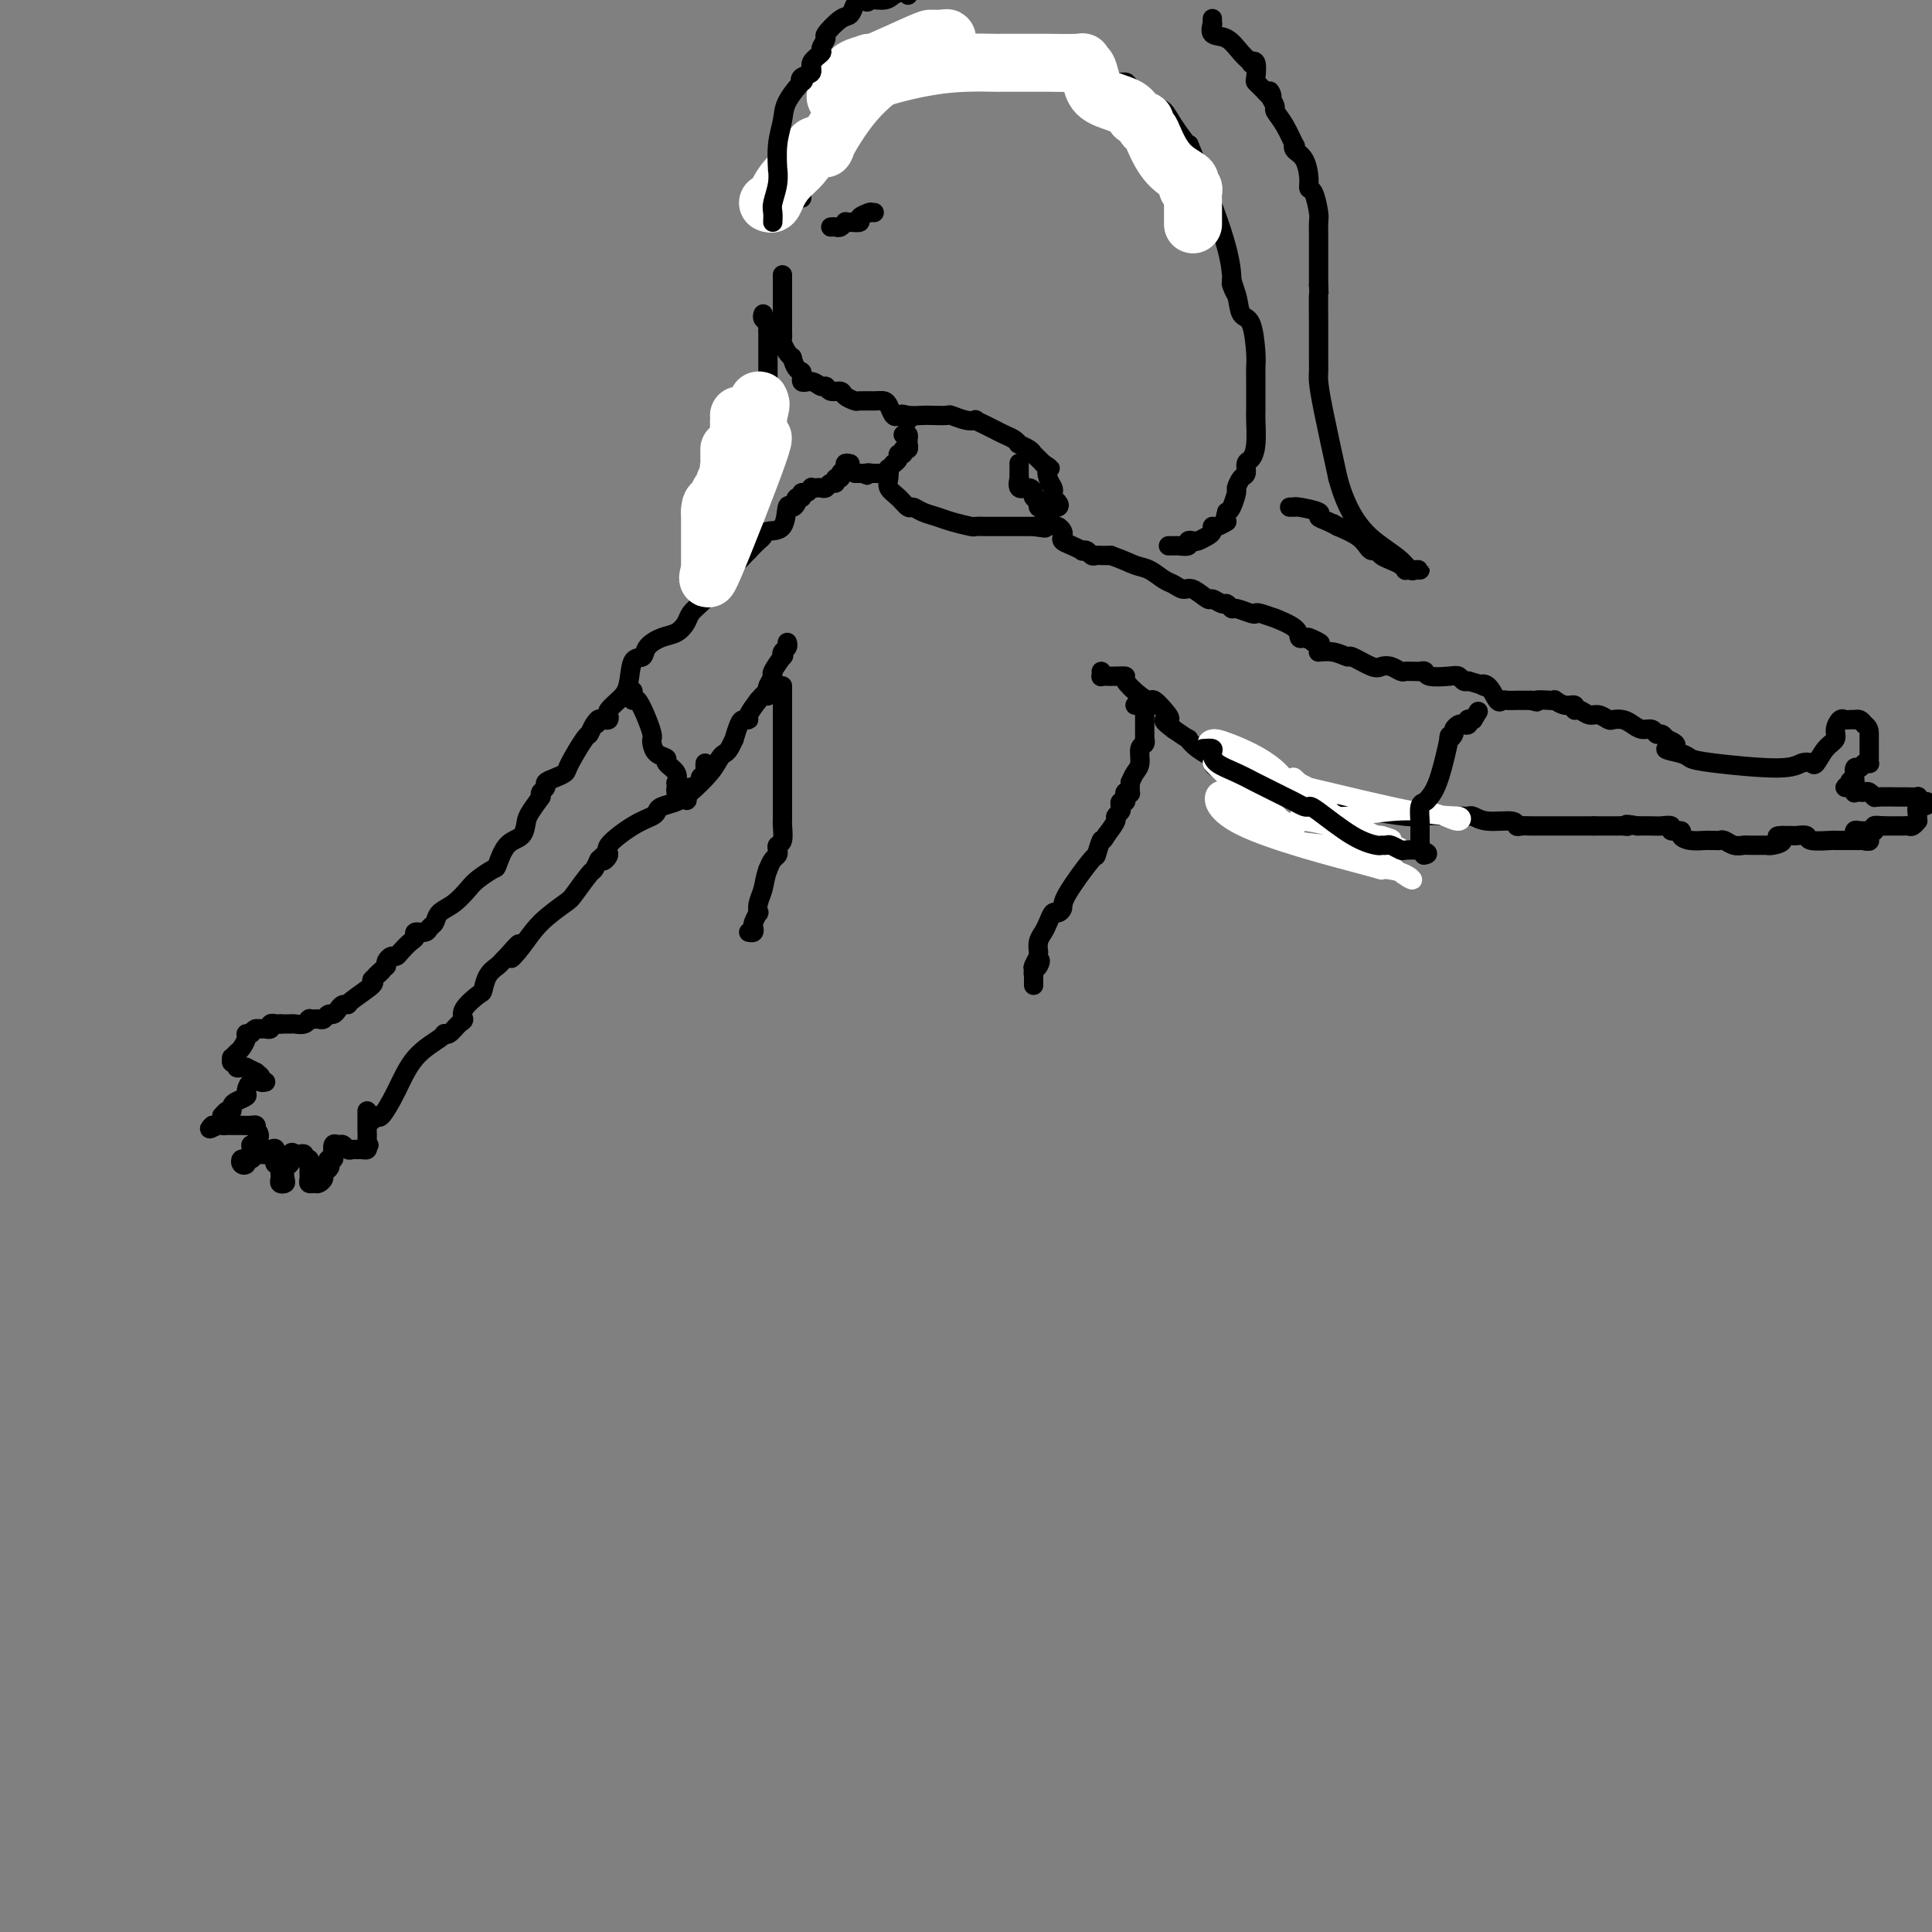 <svg viewBox='0 0 400 400' version='1.1' xmlns='http://www.w3.org/2000/svg' xmlns:xlink='http://www.w3.org/1999/xlink'><rect x="0" y="0" width="400" height="400" fill="#808080" stroke="none"/><g fill='none' stroke='#000000' stroke-width='4' stroke-linecap='round' stroke-linejoin='round'><path d='M162,57c-0.000,-0.089 -0.000,-0.178 0,0c0.000,0.178 0.000,0.621 0,1c-0.000,0.379 -0.000,0.692 0,1c0.000,0.308 0.000,0.610 0,1c-0.000,0.390 -0.000,0.869 0,1c0.000,0.131 0.000,-0.085 0,0c-0.000,0.085 -0.000,0.471 0,1c0.000,0.529 0.000,1.203 0,2c-0.000,0.797 -0.000,1.719 0,2c0.000,0.281 0.000,-0.079 0,0c-0.000,0.079 -0.001,0.598 0,1c0.001,0.402 0.003,0.689 0,1c-0.003,0.311 -0.012,0.647 0,1c0.012,0.353 0.044,0.724 0,1c-0.044,0.276 -0.166,0.459 0,1c0.166,0.541 0.619,1.440 1,2c0.381,0.560 0.691,0.780 1,1'/><path d='M164,74c0.787,3.183 1.755,2.642 2,3c0.245,0.358 -0.234,1.617 0,2c0.234,0.383 1.180,-0.108 2,0c0.820,0.108 1.514,0.816 2,1c0.486,0.184 0.764,-0.157 1,0c0.236,0.157 0.428,0.813 1,1c0.572,0.187 1.522,-0.093 2,0c0.478,0.093 0.485,0.560 1,1c0.515,0.440 1.538,0.852 2,1c0.462,0.148 0.361,0.033 1,0c0.639,-0.033 2.016,0.016 3,0c0.984,-0.016 1.573,-0.097 2,0c0.427,0.097 0.692,0.372 1,1c0.308,0.628 0.659,1.608 1,2c0.341,0.392 0.670,0.196 1,0'/><path d='M186,86c3.613,1.856 1.644,0.498 1,0c-0.644,-0.498 0.035,-0.134 1,0c0.965,0.134 2.215,0.040 3,0c0.785,-0.040 1.104,-0.025 2,0c0.896,0.025 2.368,0.058 3,0c0.632,-0.058 0.424,-0.209 1,0c0.576,0.209 1.936,0.777 3,1c1.064,0.223 1.832,0.101 2,0c0.168,-0.101 -0.264,-0.182 0,0c0.264,0.182 1.223,0.627 2,1c0.777,0.373 1.371,0.675 2,1c0.629,0.325 1.291,0.675 2,1c0.709,0.325 1.465,0.626 2,1c0.535,0.374 0.850,0.821 1,1c0.150,0.179 0.134,0.089 0,0c-0.134,-0.089 -0.387,-0.179 0,0c0.387,0.179 1.413,0.625 2,1c0.587,0.375 0.735,0.678 1,1c0.265,0.322 0.647,0.663 1,1c0.353,0.337 0.676,0.668 1,1'/><path d='M216,96c2.099,1.372 1.346,0.801 1,1c-0.346,0.199 -0.286,1.166 0,2c0.286,0.834 0.796,1.534 1,2c0.204,0.466 0.100,0.699 0,1c-0.100,0.301 -0.195,0.669 0,1c0.195,0.331 0.681,0.625 1,1c0.319,0.375 0.470,0.832 0,1c-0.470,0.168 -1.563,0.048 -2,0c-0.437,-0.048 -0.219,-0.024 0,0'/><path d='M172,47c0.341,-0.030 0.681,-0.061 1,0c0.319,0.061 0.615,0.213 1,0c0.385,-0.213 0.858,-0.792 1,-1c0.142,-0.208 -0.045,-0.045 0,0c0.045,0.045 0.324,-0.026 1,0c0.676,0.026 1.749,0.151 2,0c0.251,-0.151 -0.321,-0.576 0,-1c0.321,-0.424 1.536,-0.846 2,-1c0.464,-0.154 0.176,-0.041 0,0c-0.176,0.041 -0.240,0.011 0,0c0.240,-0.011 0.783,-0.003 1,0c0.217,0.003 0.109,0.002 0,0'/><path d='M166,41c-0.000,-0.305 -0.000,-0.610 0,-1c0.000,-0.390 0.000,-0.864 0,-1c-0.000,-0.136 -0.001,0.066 0,0c0.001,-0.066 0.004,-0.401 0,-1c-0.004,-0.599 -0.016,-1.460 0,-2c0.016,-0.540 0.061,-0.757 0,-1c-0.061,-0.243 -0.228,-0.512 0,-1c0.228,-0.488 0.849,-1.195 1,-2c0.151,-0.805 -0.170,-1.708 0,-2c0.170,-0.292 0.829,0.028 1,0c0.171,-0.028 -0.148,-0.403 0,-1c0.148,-0.597 0.761,-1.417 1,-2c0.239,-0.583 0.103,-0.930 0,-1c-0.103,-0.070 -0.172,0.136 0,0c0.172,-0.136 0.585,-0.613 1,-1c0.415,-0.387 0.833,-0.682 1,-1c0.167,-0.318 0.084,-0.659 0,-1'/><path d='M171,23c1.130,-2.983 1.454,-1.439 2,-1c0.546,0.439 1.312,-0.226 2,-1c0.688,-0.774 1.298,-1.657 2,-2c0.702,-0.343 1.497,-0.144 2,0c0.503,0.144 0.713,0.235 1,0c0.287,-0.235 0.650,-0.795 1,-1c0.350,-0.205 0.686,-0.054 1,0c0.314,0.054 0.606,0.012 1,0c0.394,-0.012 0.889,0.007 1,0c0.111,-0.007 -0.162,-0.040 0,0c0.162,0.040 0.761,0.154 1,0c0.239,-0.154 0.120,-0.577 0,-1'/><path d='M185,17c2.341,-0.949 1.194,-0.321 1,0c-0.194,0.321 0.565,0.335 1,0c0.435,-0.335 0.547,-1.018 1,-2c0.453,-0.982 1.246,-2.263 2,-3c0.754,-0.737 1.468,-0.929 2,-1c0.532,-0.071 0.883,-0.019 1,0c0.117,0.019 -0.000,0.005 0,0c0.000,-0.005 0.118,-0.001 1,0c0.882,0.001 2.530,0.000 3,0c0.470,-0.000 -0.237,-0.000 0,0c0.237,0.000 1.420,-0.000 2,0c0.580,0.000 0.559,0.001 1,0c0.441,-0.001 1.344,-0.004 2,0c0.656,0.004 1.065,0.015 2,0c0.935,-0.015 2.397,-0.057 3,0c0.603,0.057 0.347,0.211 1,0c0.653,-0.211 2.216,-0.789 3,-1c0.784,-0.211 0.788,-0.057 1,0c0.212,0.057 0.632,0.016 1,0c0.368,-0.016 0.684,-0.008 1,0'/><path d='M214,10c3.806,-0.146 2.820,-0.012 3,0c0.180,0.012 1.524,-0.099 2,0c0.476,0.099 0.083,0.407 1,1c0.917,0.593 3.145,1.469 4,2c0.855,0.531 0.337,0.716 1,1c0.663,0.284 2.505,0.666 3,1c0.495,0.334 -0.358,0.618 0,1c0.358,0.382 1.926,0.862 3,1c1.074,0.138 1.653,-0.065 2,0c0.347,0.065 0.464,0.398 1,1c0.536,0.602 1.493,1.475 2,2c0.507,0.525 0.564,0.704 1,1c0.436,0.296 1.250,0.710 2,1c0.750,0.290 1.437,0.455 2,1c0.563,0.545 1.002,1.470 2,3c0.998,1.530 2.555,3.664 3,4c0.445,0.336 -0.221,-1.126 1,2c1.221,3.126 4.329,10.842 6,16c1.671,5.158 1.906,7.760 2,9c0.094,1.240 0.047,1.120 0,1'/><path d='M255,58c1.804,5.118 0.316,1.913 0,1c-0.316,-0.913 0.542,0.465 1,2c0.458,1.535 0.515,3.227 1,4c0.485,0.773 1.398,0.626 2,2c0.602,1.374 0.893,4.269 1,6c0.107,1.731 0.029,2.298 0,3c-0.029,0.702 -0.008,1.540 0,2c0.008,0.460 0.002,0.543 0,1c-0.002,0.457 0.000,1.287 0,2c-0.000,0.713 -0.003,1.308 0,2c0.003,0.692 0.011,1.480 0,2c-0.011,0.520 -0.041,0.773 0,2c0.041,1.227 0.152,3.427 0,5c-0.152,1.573 -0.566,2.520 -1,3c-0.434,0.480 -0.886,0.494 -1,1c-0.114,0.506 0.110,1.505 0,2c-0.110,0.495 -0.554,0.486 -1,1c-0.446,0.514 -0.893,1.550 -1,2c-0.107,0.450 0.125,0.313 0,1c-0.125,0.687 -0.607,2.196 -1,3c-0.393,0.804 -0.696,0.902 -1,1'/><path d='M254,106c-0.824,2.555 0.117,1.941 0,2c-0.117,0.059 -1.292,0.790 -2,1c-0.708,0.210 -0.949,-0.101 -1,0c-0.051,0.101 0.087,0.615 0,1c-0.087,0.385 -0.400,0.643 -1,1c-0.600,0.357 -1.488,0.814 -2,1c-0.512,0.186 -0.648,0.102 -1,0c-0.352,-0.102 -0.921,-0.224 -1,0c-0.079,0.224 0.333,0.792 0,1c-0.333,0.208 -1.410,0.056 -2,0c-0.590,-0.056 -0.694,-0.015 -1,0c-0.306,0.015 -0.813,0.004 -1,0c-0.187,-0.004 -0.053,-0.001 0,0c0.053,0.001 0.027,0.001 0,0'/><path d='M187,90c0.423,-0.081 0.847,-0.161 1,0c0.153,0.161 0.037,0.564 0,1c-0.037,0.436 0.005,0.905 0,1c-0.005,0.095 -0.058,-0.186 0,0c0.058,0.186 0.227,0.837 0,1c-0.227,0.163 -0.849,-0.163 -1,0c-0.151,0.163 0.171,0.813 0,1c-0.171,0.187 -0.834,-0.089 -1,0c-0.166,0.089 0.166,0.545 0,1c-0.166,0.455 -0.828,0.910 -1,1c-0.172,0.090 0.147,-0.186 0,0c-0.147,0.186 -0.760,0.835 -1,1c-0.240,0.165 -0.106,-0.152 0,0c0.106,0.152 0.183,0.773 0,1c-0.183,0.227 -0.626,0.061 -1,0c-0.374,-0.061 -0.678,-0.016 -1,0c-0.322,0.016 -0.664,0.005 -1,0c-0.336,-0.005 -0.668,-0.002 -1,0'/><path d='M180,98c-1.189,0.774 -0.161,0.207 0,0c0.161,-0.207 -0.544,-0.056 -1,0c-0.456,0.056 -0.661,0.015 -1,0c-0.339,-0.015 -0.811,-0.004 -1,0c-0.189,0.004 -0.094,0.002 0,0'/><path d='M211,96c0.000,-0.092 0.001,-0.184 0,0c-0.001,0.184 -0.002,0.646 0,1c0.002,0.354 0.007,0.602 0,1c-0.007,0.398 -0.026,0.947 0,1c0.026,0.053 0.097,-0.389 0,0c-0.097,0.389 -0.362,1.610 0,2c0.362,0.390 1.350,-0.049 2,0c0.650,0.049 0.963,0.588 1,1c0.037,0.412 -0.200,0.698 0,1c0.200,0.302 0.837,0.620 1,1c0.163,0.380 -0.150,0.823 0,1c0.150,0.177 0.762,0.089 1,0c0.238,-0.089 0.103,-0.178 0,0c-0.103,0.178 -0.172,0.622 0,1c0.172,0.378 0.586,0.689 1,1'/><path d='M217,107c1.322,2.107 1.628,1.874 2,2c0.372,0.126 0.811,0.612 1,1c0.189,0.388 0.127,0.679 0,1c-0.127,0.321 -0.318,0.674 0,1c0.318,0.326 1.146,0.627 2,1c0.854,0.373 1.734,0.818 2,1c0.266,0.182 -0.084,0.101 0,0c0.084,-0.101 0.600,-0.223 1,0c0.400,0.223 0.685,0.792 1,1c0.315,0.208 0.662,0.056 1,0c0.338,-0.056 0.668,-0.015 1,0c0.332,0.015 0.666,0.004 1,0c0.334,-0.004 0.667,-0.002 1,0'/><path d='M230,115c2.539,0.886 3.888,1.601 5,2c1.112,0.399 1.987,0.483 3,1c1.013,0.517 2.163,1.467 3,2c0.837,0.533 1.361,0.650 2,1c0.639,0.350 1.393,0.935 2,1c0.607,0.065 1.065,-0.390 2,0c0.935,0.390 2.345,1.625 3,2c0.655,0.375 0.555,-0.111 1,0c0.445,0.111 1.436,0.818 2,1c0.564,0.182 0.701,-0.161 1,0c0.299,0.161 0.760,0.827 1,1c0.240,0.173 0.259,-0.146 1,0c0.741,0.146 2.205,0.755 3,1c0.795,0.245 0.921,0.124 1,0c0.079,-0.124 0.112,-0.250 1,0c0.888,0.250 2.633,0.876 3,1c0.367,0.124 -0.644,-0.256 0,0c0.644,0.256 2.943,1.146 4,2c1.057,0.854 0.874,1.673 1,2c0.126,0.327 0.563,0.164 1,0'/><path d='M270,132c6.284,2.526 1.992,0.341 1,0c-0.992,-0.341 1.314,1.160 2,2c0.686,0.840 -0.248,1.017 0,1c0.248,-0.017 1.676,-0.229 3,0c1.324,0.229 2.543,0.897 3,1c0.457,0.103 0.154,-0.361 1,0c0.846,0.361 2.843,1.547 4,2c1.157,0.453 1.476,0.174 2,0c0.524,-0.174 1.254,-0.243 2,0c0.746,0.243 1.509,0.797 2,1c0.491,0.203 0.710,0.053 1,0c0.290,-0.053 0.652,-0.011 1,0c0.348,0.011 0.681,-0.011 1,0c0.319,0.011 0.624,0.055 1,0c0.376,-0.055 0.822,-0.207 1,0c0.178,0.207 0.089,0.774 1,1c0.911,0.226 2.821,0.112 4,0c1.179,-0.112 1.625,-0.223 2,0c0.375,0.223 0.679,0.778 1,1c0.321,0.222 0.661,0.111 1,0'/><path d='M304,141c5.907,1.668 3.676,1.337 3,1c-0.676,-0.337 0.203,-0.679 1,0c0.797,0.679 1.513,2.378 2,3c0.487,0.622 0.747,0.167 1,0c0.253,-0.167 0.501,-0.045 1,0c0.499,0.045 1.250,0.012 2,0c0.750,-0.012 1.500,-0.003 2,0c0.500,0.003 0.750,0.002 1,0'/><path d='M317,145c2.073,0.620 0.757,0.170 1,0c0.243,-0.170 2.045,-0.061 3,0c0.955,0.061 1.064,0.073 1,0c-0.064,-0.073 -0.302,-0.231 0,0c0.302,0.231 1.145,0.851 2,1c0.855,0.149 1.723,-0.171 2,0c0.277,0.171 -0.038,0.834 0,1c0.038,0.166 0.429,-0.166 1,0c0.571,0.166 1.322,0.828 2,1c0.678,0.172 1.284,-0.147 2,0c0.716,0.147 1.543,0.762 2,1c0.457,0.238 0.546,0.101 1,0c0.454,-0.101 1.273,-0.167 2,0c0.727,0.167 1.360,0.565 2,1c0.640,0.435 1.285,0.905 2,1c0.715,0.095 1.498,-0.184 2,0c0.502,0.184 0.722,0.833 1,1c0.278,0.167 0.613,-0.147 1,0c0.387,0.147 0.825,0.756 1,1c0.175,0.244 0.088,0.122 0,0'/><path d='M345,153c4.174,1.643 0.609,1.751 0,2c-0.609,0.249 1.737,0.637 3,1c1.263,0.363 1.441,0.699 2,1c0.559,0.301 1.497,0.567 5,1c3.503,0.433 9.571,1.035 13,1c3.429,-0.035 4.219,-0.705 5,-1c0.781,-0.295 1.553,-0.214 2,0c0.447,0.214 0.567,0.561 1,0c0.433,-0.561 1.177,-2.031 2,-3c0.823,-0.969 1.726,-1.436 2,-2c0.274,-0.564 -0.080,-1.223 0,-2c0.080,-0.777 0.595,-1.672 1,-2c0.405,-0.328 0.700,-0.089 1,0c0.300,0.089 0.605,0.027 1,0c0.395,-0.027 0.879,-0.017 1,0c0.121,0.017 -0.121,0.043 0,0c0.121,-0.043 0.606,-0.155 1,0c0.394,0.155 0.697,0.578 1,1'/><path d='M386,150c1.000,0.560 1.000,1.459 1,2c0.000,0.541 0.000,0.722 0,1c-0.000,0.278 -0.000,0.653 0,1c0.000,0.347 0.001,0.668 0,1c-0.001,0.332 -0.003,0.676 0,1c0.003,0.324 0.012,0.627 0,1c-0.012,0.373 -0.046,0.816 0,1c0.046,0.184 0.170,0.108 0,0c-0.170,-0.108 -0.634,-0.250 -1,0c-0.366,0.250 -0.634,0.892 -1,1c-0.366,0.108 -0.829,-0.317 -1,0c-0.171,0.317 -0.049,1.376 0,2c0.049,0.624 0.024,0.812 0,1'/><path d='M384,162c-0.556,1.874 -0.944,0.557 -1,0c-0.056,-0.557 0.222,-0.356 0,0c-0.222,0.356 -0.944,0.865 -1,1c-0.056,0.135 0.556,-0.104 1,0c0.444,0.104 0.722,0.552 1,1'/><path d='M384,164c-0.048,0.311 -0.167,0.087 0,0c0.167,-0.087 0.619,-0.037 1,0c0.381,0.037 0.690,0.063 1,0c0.310,-0.063 0.621,-0.213 1,0c0.379,0.213 0.827,0.789 1,1c0.173,0.211 0.070,0.055 1,0c0.930,-0.055 2.893,-0.011 4,0c1.107,0.011 1.359,-0.011 2,0c0.641,0.011 1.672,0.055 2,0c0.328,-0.055 -0.046,-0.211 0,0c0.046,0.211 0.512,0.788 1,1c0.488,0.212 0.996,0.061 1,0c0.004,-0.061 -0.498,-0.030 -1,0'/><path d='M398,166c2.149,0.528 0.523,0.850 0,1c-0.523,0.150 0.057,0.130 0,0c-0.057,-0.130 -0.750,-0.371 -1,0c-0.250,0.371 -0.056,1.353 0,2c0.056,0.647 -0.027,0.958 0,1c0.027,0.042 0.162,-0.185 0,0c-0.162,0.185 -0.622,0.782 -1,1c-0.378,0.218 -0.675,0.059 -1,0c-0.325,-0.059 -0.679,-0.016 -1,0c-0.321,0.016 -0.611,0.004 -1,0c-0.389,-0.004 -0.877,-0.001 -1,0c-0.123,0.001 0.121,0.000 0,0c-0.121,-0.000 -0.606,-0.000 -1,0c-0.394,0.000 -0.697,0.000 -1,0'/><path d='M390,171c-1.224,-0.061 -1.785,-0.212 -2,0c-0.215,0.212 -0.086,0.788 0,1c0.086,0.212 0.127,0.061 0,0c-0.127,-0.061 -0.424,-0.030 -1,0c-0.576,0.030 -1.432,0.060 -2,0c-0.568,-0.060 -0.846,-0.208 -1,0c-0.154,0.208 -0.182,0.774 0,1c0.182,0.226 0.575,0.112 1,0c0.425,-0.112 0.884,-0.222 1,0c0.116,0.222 -0.110,0.778 0,1c0.110,0.222 0.555,0.111 1,0'/><path d='M387,174c0.282,0.309 -0.512,0.083 -1,0c-0.488,-0.083 -0.670,-0.022 -1,0c-0.330,0.022 -0.809,0.006 -1,0c-0.191,-0.006 -0.096,-0.003 0,0'/><path d='M384,174c-0.795,-0.001 -1.283,-0.004 -2,0c-0.717,0.004 -1.663,0.015 -2,0c-0.337,-0.015 -0.066,-0.057 -1,0c-0.934,0.057 -3.073,0.211 -4,0c-0.927,-0.211 -0.644,-0.789 -1,-1c-0.356,-0.211 -1.352,-0.057 -2,0c-0.648,0.057 -0.947,0.015 -1,0c-0.053,-0.015 0.140,-0.004 0,0c-0.140,0.004 -0.611,0.001 -1,0c-0.389,-0.001 -0.694,-0.001 -1,0'/><path d='M369,173c-2.219,0.011 -0.265,0.539 0,1c0.265,0.461 -1.158,0.856 -2,1c-0.842,0.144 -1.104,0.038 -1,0c0.104,-0.038 0.572,-0.009 0,0c-0.572,0.009 -2.184,-0.001 -3,0c-0.816,0.001 -0.834,0.014 -1,0c-0.166,-0.014 -0.478,-0.056 -1,0c-0.522,0.056 -1.254,0.211 -2,0c-0.746,-0.211 -1.508,-0.789 -2,-1c-0.492,-0.211 -0.715,-0.056 -1,0c-0.285,0.056 -0.631,0.012 -1,0c-0.369,-0.012 -0.762,0.007 -1,0c-0.238,-0.007 -0.320,-0.039 -1,0c-0.680,0.039 -1.956,0.150 -3,0c-1.044,-0.150 -1.855,-0.562 -2,-1c-0.145,-0.438 0.376,-0.902 0,-1c-0.376,-0.098 -1.651,0.170 -2,0c-0.349,-0.170 0.226,-0.777 0,-1c-0.226,-0.223 -1.253,-0.060 -2,0c-0.747,0.060 -1.213,0.017 -2,0c-0.787,-0.017 -1.893,-0.009 -3,0'/><path d='M339,171c-3.500,-0.619 -2.251,-0.166 -2,0c0.251,0.166 -0.496,0.044 -1,0c-0.504,-0.044 -0.765,-0.012 -1,0c-0.235,0.012 -0.444,0.003 -1,0c-0.556,-0.003 -1.457,-0.001 -2,0c-0.543,0.001 -0.726,0.000 -1,0c-0.274,-0.000 -0.637,-0.000 -1,0'/><path d='M330,171c-1.582,-0.000 -1.039,-0.000 -1,0c0.039,0.000 -0.428,0.000 -1,0c-0.572,-0.000 -1.251,-0.000 -2,0c-0.749,0.000 -1.569,0.000 -2,0c-0.431,-0.000 -0.472,-0.000 -1,0c-0.528,0.000 -1.543,0.001 -2,0c-0.457,-0.001 -0.357,-0.004 -1,0c-0.643,0.004 -2.031,0.016 -3,0c-0.969,-0.016 -1.520,-0.061 -2,0c-0.480,0.061 -0.888,0.226 -1,0c-0.112,-0.226 0.073,-0.845 -1,-1c-1.073,-0.155 -3.404,0.155 -5,0c-1.596,-0.155 -2.459,-0.773 -3,-1c-0.541,-0.227 -0.761,-0.061 -1,0c-0.239,0.061 -0.497,0.017 -1,0c-0.503,-0.017 -1.252,-0.009 -2,0'/><path d='M301,169c-5.696,-0.324 -5.436,-0.133 -6,0c-0.564,0.133 -1.953,0.207 -4,0c-2.047,-0.207 -4.751,-0.696 -7,-1c-2.249,-0.304 -4.044,-0.424 -7,-1c-2.956,-0.576 -7.072,-1.608 -9,-2c-1.928,-0.392 -1.669,-0.142 -2,0c-0.331,0.142 -1.253,0.178 -2,0c-0.747,-0.178 -1.317,-0.569 -2,-1c-0.683,-0.431 -1.477,-0.902 -2,-1c-0.523,-0.098 -0.774,0.176 -1,0c-0.226,-0.176 -0.427,-0.803 -1,-1c-0.573,-0.197 -1.517,0.035 -2,0c-0.483,-0.035 -0.505,-0.337 -1,-1c-0.495,-0.663 -1.462,-1.686 -2,-2c-0.538,-0.314 -0.646,0.080 -1,0c-0.354,-0.080 -0.954,-0.633 -1,-1c-0.046,-0.367 0.463,-0.549 0,-1c-0.463,-0.451 -1.897,-1.173 -3,-2c-1.103,-0.827 -1.874,-1.761 -2,-2c-0.126,-0.239 0.393,0.217 0,0c-0.393,-0.217 -1.696,-1.109 -3,-2'/><path d='M243,151c-3.444,-2.530 -1.554,-1.856 -1,-2c0.554,-0.144 -0.227,-1.107 -1,-2c-0.773,-0.893 -1.536,-1.718 -2,-2c-0.464,-0.282 -0.627,-0.023 -1,0c-0.373,0.023 -0.954,-0.190 -2,-1c-1.046,-0.810 -2.557,-2.217 -3,-3c-0.443,-0.783 0.183,-0.941 0,-1c-0.183,-0.059 -1.173,-0.020 -2,0c-0.827,0.020 -1.489,0.019 -2,0c-0.511,-0.019 -0.869,-0.057 -1,0c-0.131,0.057 -0.035,0.208 0,0c0.035,-0.208 0.010,-0.774 0,-1c-0.010,-0.226 -0.005,-0.113 0,0'/><path d='M235,146c0.309,-0.081 0.619,-0.161 1,0c0.381,0.161 0.834,0.564 1,1c0.166,0.436 0.044,0.904 0,1c-0.044,0.096 -0.012,-0.182 0,0c0.012,0.182 0.003,0.822 0,1c-0.003,0.178 -0.001,-0.106 0,0c0.001,0.106 -0.000,0.602 0,1c0.000,0.398 0.001,0.699 0,1c-0.001,0.301 -0.004,0.604 0,1c0.004,0.396 0.016,0.886 0,1c-0.016,0.114 -0.060,-0.149 0,0c0.060,0.149 0.223,0.711 0,1c-0.223,0.289 -0.833,0.304 -1,1c-0.167,0.696 0.109,2.072 0,3c-0.109,0.928 -0.603,1.408 -1,2c-0.397,0.592 -0.699,1.296 -1,2'/><path d='M234,162c-0.095,2.940 0.167,2.290 0,2c-0.167,-0.290 -0.763,-0.218 -1,0c-0.237,0.218 -0.115,0.583 0,1c0.115,0.417 0.223,0.886 0,1c-0.223,0.114 -0.776,-0.126 -1,0c-0.224,0.126 -0.118,0.617 0,1c0.118,0.383 0.248,0.659 0,1c-0.248,0.341 -0.874,0.746 -1,1c-0.126,0.254 0.250,0.358 0,1c-0.250,0.642 -1.125,1.821 -2,3'/><path d='M229,173c-0.935,1.735 -0.771,0.573 -1,1c-0.229,0.427 -0.849,2.444 -1,3c-0.151,0.556 0.167,-0.350 -1,1c-1.167,1.350 -3.818,4.956 -5,7c-1.182,2.044 -0.894,2.526 -1,3c-0.106,0.474 -0.607,0.942 -1,1c-0.393,0.058 -0.680,-0.292 -1,0c-0.320,0.292 -0.674,1.226 -1,2c-0.326,0.774 -0.623,1.387 -1,2c-0.377,0.613 -0.833,1.226 -1,2c-0.167,0.774 -0.045,1.708 0,2c0.045,0.292 0.013,-0.060 0,0c-0.013,0.060 -0.006,0.530 0,1'/><path d='M215,198c-2.182,4.045 -0.637,1.657 0,1c0.637,-0.657 0.367,0.415 0,1c-0.367,0.585 -0.830,0.682 -1,1c-0.170,0.318 -0.045,0.856 0,1c0.045,0.144 0.012,-0.106 0,0c-0.012,0.106 -0.003,0.567 0,1c0.003,0.433 0.001,0.838 0,1c-0.001,0.162 -0.000,0.081 0,0'/><path d='M176,96c-0.455,-0.092 -0.911,-0.183 -1,0c-0.089,0.183 0.187,0.642 0,1c-0.187,0.358 -0.838,0.617 -1,1c-0.162,0.383 0.164,0.891 0,1c-0.164,0.109 -0.817,-0.181 -1,0c-0.183,0.181 0.106,0.833 0,1c-0.106,0.167 -0.607,-0.151 -1,0c-0.393,0.151 -0.679,0.771 -1,1c-0.321,0.229 -0.677,0.065 -1,0c-0.323,-0.065 -0.612,-0.032 -1,0c-0.388,0.032 -0.875,0.064 -1,0c-0.125,-0.064 0.111,-0.223 0,0c-0.111,0.223 -0.568,0.829 -1,1c-0.432,0.171 -0.838,-0.094 -1,0c-0.162,0.094 -0.081,0.547 0,1'/><path d='M166,103c-1.786,1.043 -1.250,0.150 -1,0c0.250,-0.150 0.214,0.442 0,1c-0.214,0.558 -0.607,1.081 -1,1c-0.393,-0.081 -0.787,-0.766 -1,0c-0.213,0.766 -0.245,2.981 -1,4c-0.755,1.019 -2.233,0.840 -3,1c-0.767,0.160 -0.822,0.658 -1,1c-0.178,0.342 -0.479,0.526 -1,1c-0.521,0.474 -1.260,1.237 -2,2'/><path d='M155,114c-2.006,2.064 -1.523,1.724 -2,2c-0.477,0.276 -1.916,1.169 -3,2c-1.084,0.831 -1.813,1.602 -2,2c-0.187,0.398 0.167,0.424 0,1c-0.167,0.576 -0.856,1.701 -1,2c-0.144,0.299 0.257,-0.228 0,0c-0.257,0.228 -1.174,1.212 -2,2c-0.826,0.788 -1.563,1.379 -2,2c-0.437,0.621 -0.574,1.270 -1,2c-0.426,0.730 -1.140,1.540 -2,2c-0.860,0.460 -1.865,0.570 -3,1c-1.135,0.430 -2.401,1.179 -3,2c-0.599,0.821 -0.532,1.715 -1,2c-0.468,0.285 -1.470,-0.040 -2,1c-0.530,1.040 -0.586,3.445 -1,5c-0.414,1.555 -1.186,2.259 -2,3c-0.814,0.741 -1.671,1.519 -2,2c-0.329,0.481 -0.129,0.665 0,1c0.129,0.335 0.189,0.821 0,1c-0.189,0.179 -0.625,0.051 -1,0c-0.375,-0.051 -0.687,-0.026 -1,0'/><path d='M124,149c-1.037,1.829 -0.131,0.402 0,0c0.131,-0.402 -0.513,0.221 -1,1c-0.487,0.779 -0.815,1.714 -1,2c-0.185,0.286 -0.225,-0.078 -1,1c-0.775,1.078 -2.284,3.598 -3,5c-0.716,1.402 -0.641,1.685 -1,2c-0.359,0.315 -1.154,0.662 -2,1c-0.846,0.338 -1.742,0.668 -2,1c-0.258,0.332 0.123,0.666 0,1c-0.123,0.334 -0.749,0.667 -1,1c-0.251,0.333 -0.125,0.667 0,1'/><path d='M112,165c-2.516,3.441 -2.805,4.045 -3,5c-0.195,0.955 -0.297,2.262 -1,3c-0.703,0.738 -2.008,0.907 -3,2c-0.992,1.093 -1.672,3.112 -2,4c-0.328,0.888 -0.305,0.646 -1,1c-0.695,0.354 -2.108,1.303 -3,2c-0.892,0.697 -1.261,1.142 -2,2c-0.739,0.858 -1.846,2.129 -3,3c-1.154,0.871 -2.355,1.343 -3,2c-0.645,0.657 -0.732,1.500 -1,2c-0.268,0.500 -0.715,0.658 -1,1c-0.285,0.342 -0.409,0.869 -1,1c-0.591,0.131 -1.650,-0.133 -2,0c-0.350,0.133 0.009,0.662 0,1c-0.009,0.338 -0.384,0.486 -1,1c-0.616,0.514 -1.472,1.395 -2,2c-0.528,0.605 -0.729,0.935 -1,1c-0.271,0.065 -0.611,-0.136 -1,0c-0.389,0.136 -0.825,0.610 -1,1c-0.175,0.390 -0.087,0.695 0,1'/><path d='M80,200c-3.745,3.430 -1.606,1.504 -1,1c0.606,-0.504 -0.320,0.415 -1,1c-0.680,0.585 -1.113,0.835 -1,1c0.113,0.165 0.774,0.243 0,1c-0.774,0.757 -2.981,2.193 -4,3c-1.019,0.807 -0.850,0.986 -1,1c-0.150,0.014 -0.617,-0.136 -1,0c-0.383,0.136 -0.680,0.558 -1,1c-0.320,0.442 -0.663,0.903 -1,1c-0.337,0.097 -0.668,-0.170 -1,0c-0.332,0.170 -0.663,0.778 -1,1c-0.337,0.222 -0.678,0.058 -1,0c-0.322,-0.058 -0.624,-0.012 -1,0c-0.376,0.012 -0.825,-0.011 -1,0c-0.175,0.011 -0.074,0.055 0,0c0.074,-0.055 0.122,-0.211 0,0c-0.122,0.211 -0.414,0.789 -1,1c-0.586,0.211 -1.466,0.057 -2,0c-0.534,-0.057 -0.721,-0.015 -1,0c-0.279,0.015 -0.651,0.004 -1,0c-0.349,-0.004 -0.674,-0.002 -1,0'/><path d='M58,212c-1.554,0.171 -0.937,0.098 -1,0c-0.063,-0.098 -0.804,-0.223 -1,0c-0.196,0.223 0.155,0.792 0,1c-0.155,0.208 -0.815,0.056 -1,0c-0.185,-0.056 0.104,-0.015 0,0c-0.104,0.015 -0.601,0.004 -1,0c-0.399,-0.004 -0.699,-0.002 -1,0'/><path d='M53,213c-0.936,0.390 -0.775,0.864 -1,1c-0.225,0.136 -0.835,-0.064 -1,0c-0.165,0.064 0.114,0.394 0,1c-0.114,0.606 -0.620,1.487 -1,2c-0.380,0.513 -0.634,0.658 -1,1c-0.366,0.342 -0.845,0.880 -1,1c-0.155,0.120 0.014,-0.178 0,0c-0.014,0.178 -0.210,0.833 0,1c0.210,0.167 0.825,-0.152 1,0c0.175,0.152 -0.091,0.776 0,1c0.091,0.224 0.540,0.050 1,0c0.460,-0.050 0.932,0.025 1,0c0.068,-0.025 -0.266,-0.150 0,0c0.266,0.150 1.133,0.575 2,1'/><path d='M53,222c0.861,0.785 1.013,0.747 1,1c-0.013,0.253 -0.192,0.798 0,1c0.192,0.202 0.755,0.061 1,0c0.245,-0.061 0.173,-0.042 0,0c-0.173,0.042 -0.445,0.105 -1,0c-0.555,-0.105 -1.392,-0.379 -2,0c-0.608,0.379 -0.985,1.412 -1,2c-0.015,0.588 0.333,0.731 0,1c-0.333,0.269 -1.347,0.665 -2,1c-0.653,0.335 -0.946,0.611 -1,1c-0.054,0.389 0.130,0.892 0,1c-0.130,0.108 -0.574,-0.177 -1,0c-0.426,0.177 -0.835,0.818 -1,1c-0.165,0.182 -0.085,-0.096 0,0c0.085,0.096 0.177,0.564 0,1c-0.177,0.436 -0.622,0.839 -1,1c-0.378,0.161 -0.689,0.081 -1,0'/><path d='M44,233c-1.523,1.392 0.170,0.373 1,0c0.830,-0.373 0.799,-0.100 1,0c0.201,0.100 0.635,0.027 1,0c0.365,-0.027 0.662,-0.008 1,0c0.338,0.008 0.718,0.005 1,0c0.282,-0.005 0.467,-0.012 1,0c0.533,0.012 1.413,0.042 2,0c0.587,-0.042 0.882,-0.155 1,0c0.118,0.155 0.059,0.577 0,1'/><path d='M53,234c1.375,0.832 0.313,2.413 0,3c-0.313,0.587 0.123,0.181 0,0c-0.123,-0.181 -0.805,-0.136 -1,0c-0.195,0.136 0.095,0.363 0,1c-0.095,0.637 -0.576,1.683 -1,2c-0.424,0.317 -0.790,-0.096 -1,0c-0.210,0.096 -0.263,0.701 0,1c0.263,0.299 0.844,0.290 1,0c0.156,-0.290 -0.112,-0.863 0,-1c0.112,-0.137 0.604,0.160 1,0c0.396,-0.160 0.697,-0.778 1,-1c0.303,-0.222 0.607,-0.049 1,0c0.393,0.049 0.875,-0.025 1,0c0.125,0.025 -0.107,0.150 0,0c0.107,-0.150 0.554,-0.575 1,-1'/><path d='M56,238c1.001,-0.358 1.004,-0.255 1,0c-0.004,0.255 -0.015,0.660 0,1c0.015,0.340 0.057,0.616 0,1c-0.057,0.384 -0.211,0.876 0,1c0.211,0.124 0.788,-0.121 1,0c0.212,0.121 0.061,0.607 0,1c-0.061,0.393 -0.030,0.692 0,1c0.030,0.308 0.060,0.626 0,1c-0.060,0.374 -0.208,0.805 0,1c0.208,0.195 0.774,0.154 1,0c0.226,-0.154 0.113,-0.423 0,-1c-0.113,-0.577 -0.226,-1.464 0,-2c0.226,-0.536 0.792,-0.721 1,-1c0.208,-0.279 0.060,-0.651 0,-1c-0.060,-0.349 -0.030,-0.674 0,-1'/><path d='M60,239c0.493,-0.778 0.724,-0.223 1,0c0.276,0.223 0.596,0.115 1,0c0.404,-0.115 0.893,-0.238 1,0c0.107,0.238 -0.168,0.837 0,1c0.168,0.163 0.777,-0.111 1,0c0.223,0.111 0.059,0.608 0,1c-0.059,0.392 -0.013,0.679 0,1c0.013,0.321 -0.008,0.675 0,1c0.008,0.325 0.045,0.620 0,1c-0.045,0.380 -0.170,0.845 0,1c0.170,0.155 0.637,0.000 1,0c0.363,-0.000 0.623,0.155 1,0c0.377,-0.155 0.871,-0.619 1,-1c0.129,-0.381 -0.106,-0.680 0,-1c0.106,-0.320 0.553,-0.660 1,-1'/><path d='M68,242c0.635,-0.628 0.222,-0.698 0,-1c-0.222,-0.302 -0.253,-0.837 0,-1c0.253,-0.163 0.789,0.046 1,0c0.211,-0.046 0.098,-0.348 0,-1c-0.098,-0.652 -0.181,-1.653 0,-2c0.181,-0.347 0.626,-0.040 1,0c0.374,0.040 0.677,-0.186 1,0c0.323,0.186 0.665,0.783 1,1c0.335,0.217 0.664,0.056 1,0c0.336,-0.056 0.678,-0.005 1,0c0.322,0.005 0.625,-0.037 1,0c0.375,0.037 0.821,0.153 1,0c0.179,-0.153 0.089,-0.577 0,-1'/><path d='M76,237c0.774,0.032 0.207,0.111 0,0c-0.207,-0.111 -0.056,-0.411 0,-1c0.056,-0.589 0.015,-1.467 0,-2c-0.015,-0.533 -0.004,-0.720 0,-1c0.004,-0.280 0.001,-0.652 0,-1c-0.001,-0.348 -0.000,-0.671 0,-1c0.000,-0.329 0.000,-0.665 0,-1'/><path d='M77,232c0.378,-0.526 0.757,-1.051 1,-1c0.243,0.051 0.352,0.679 1,0c0.648,-0.679 1.836,-2.663 3,-5c1.164,-2.337 2.304,-5.025 4,-7c1.696,-1.975 3.947,-3.236 5,-4c1.053,-0.764 0.906,-1.033 1,-1c0.094,0.033 0.428,0.366 1,0c0.572,-0.366 1.382,-1.430 2,-2c0.618,-0.570 1.043,-0.646 1,-1c-0.043,-0.354 -0.555,-0.988 0,-2c0.555,-1.012 2.176,-2.404 3,-3c0.824,-0.596 0.851,-0.397 1,-1c0.149,-0.603 0.421,-2.007 1,-3c0.579,-0.993 1.463,-1.575 2,-2c0.537,-0.425 0.725,-0.693 1,-1c0.275,-0.307 0.638,-0.654 1,-1'/><path d='M105,198c4.481,-5.203 1.685,-1.212 1,0c-0.685,1.212 0.741,-0.355 2,-2c1.259,-1.645 2.351,-3.367 4,-5c1.649,-1.633 3.856,-3.175 5,-4c1.144,-0.825 1.224,-0.932 2,-2c0.776,-1.068 2.247,-3.095 3,-4c0.753,-0.905 0.786,-0.687 1,-1c0.214,-0.313 0.607,-1.156 1,-2'/><path d='M124,178c3.088,-3.051 1.307,-0.677 1,0c-0.307,0.677 0.860,-0.343 1,-1c0.140,-0.657 -0.746,-0.950 0,-2c0.746,-1.050 3.123,-2.858 5,-4c1.877,-1.142 3.253,-1.617 4,-2c0.747,-0.383 0.865,-0.675 1,-1c0.135,-0.325 0.288,-0.682 1,-1c0.712,-0.318 1.984,-0.596 3,-1c1.016,-0.404 1.778,-0.933 3,-2c1.222,-1.067 2.906,-2.672 4,-4c1.094,-1.328 1.599,-2.377 2,-3c0.401,-0.623 0.699,-0.818 1,-1c0.301,-0.182 0.605,-0.350 1,-1c0.395,-0.650 0.881,-1.781 1,-2c0.119,-0.219 -0.127,0.476 0,0c0.127,-0.476 0.628,-2.122 1,-3c0.372,-0.878 0.615,-0.988 1,-1c0.385,-0.012 0.911,0.074 1,0c0.089,-0.074 -0.260,-0.307 0,-1c0.260,-0.693 1.130,-1.847 2,-3'/><path d='M157,145c2.614,-3.113 2.148,-1.395 2,-1c-0.148,0.395 0.020,-0.533 0,-1c-0.020,-0.467 -0.229,-0.474 0,-1c0.229,-0.526 0.898,-1.569 1,-2c0.102,-0.431 -0.361,-0.248 0,-1c0.361,-0.752 1.547,-2.440 2,-3c0.453,-0.560 0.174,0.007 0,0c-0.174,-0.007 -0.242,-0.590 0,-1c0.242,-0.410 0.796,-0.649 1,-1c0.204,-0.351 0.058,-0.815 0,-1c-0.058,-0.185 -0.029,-0.093 0,0'/><path d='M162,142c-0.000,0.344 -0.000,0.688 0,1c0.000,0.312 0.000,0.591 0,1c-0.000,0.409 -0.000,0.949 0,1c0.000,0.051 0.000,-0.388 0,0c-0.000,0.388 -0.000,1.603 0,2c0.000,0.397 0.000,-0.024 0,2c-0.000,2.024 -0.000,6.494 0,9c0.000,2.506 0.000,3.049 0,4c-0.000,0.951 -0.000,2.309 0,3c0.000,0.691 0.000,0.714 0,1c-0.000,0.286 -0.000,0.834 0,1c0.000,0.166 0.001,-0.050 0,0c-0.001,0.050 -0.004,0.366 0,1c0.004,0.634 0.015,1.584 0,2c-0.015,0.416 -0.056,0.297 0,1c0.056,0.703 0.208,2.229 0,3c-0.208,0.771 -0.777,0.787 -1,1c-0.223,0.213 -0.101,0.624 0,1c0.101,0.376 0.181,0.717 0,1c-0.181,0.283 -0.623,0.510 -1,1c-0.377,0.490 -0.688,1.245 -1,2'/><path d='M159,180c-0.631,1.687 -0.709,2.904 -1,4c-0.291,1.096 -0.796,2.072 -1,3c-0.204,0.928 -0.106,1.808 0,2c0.106,0.192 0.221,-0.302 0,0c-0.221,0.302 -0.777,1.401 -1,2c-0.223,0.599 -0.111,0.697 0,1c0.111,0.303 0.222,0.812 0,1c-0.222,0.188 -0.778,0.054 -1,0c-0.222,-0.054 -0.111,-0.027 0,0'/></g>
<g fill='none' stroke='#FFFFFF' stroke-width='4' stroke-linecap='round' stroke-linejoin='round'><path d='M251,158c0.047,0.058 0.093,0.116 1,1c0.907,0.884 2.673,2.595 4,4c1.327,1.405 2.213,2.503 4,4c1.787,1.497 4.473,3.394 6,4c1.527,0.606 1.895,-0.077 2,0c0.105,0.077 -0.051,0.916 0,1c0.051,0.084 0.310,-0.587 0,-1c-0.310,-0.413 -1.188,-0.569 -2,-1c-0.812,-0.431 -1.556,-1.137 -3,-3c-1.444,-1.863 -3.586,-4.881 -6,-7c-2.414,-2.119 -5.098,-3.338 -6,-4c-0.902,-0.662 -0.020,-0.768 0,-1c0.020,-0.232 -0.821,-0.591 -1,-1c-0.179,-0.409 0.304,-0.867 1,-1c0.696,-0.133 1.606,0.060 4,1c2.394,0.940 6.271,2.628 9,5c2.729,2.372 4.309,5.430 7,8c2.691,2.570 6.494,4.654 9,6c2.506,1.346 3.716,1.956 5,3c1.284,1.044 2.642,2.522 4,4'/><path d='M289,180c4.661,3.546 3.813,1.911 2,1c-1.813,-0.911 -4.593,-1.099 -5,-1c-0.407,0.099 1.558,0.486 -4,-1c-5.558,-1.486 -18.640,-4.845 -25,-8c-6.360,-3.155 -6.000,-6.107 -5,-7c1.000,-0.893 2.639,0.271 3,1c0.361,0.729 -0.556,1.022 0,2c0.556,0.978 2.584,2.640 5,4c2.416,1.360 5.219,2.417 8,3c2.781,0.583 5.541,0.691 8,1c2.459,0.309 4.618,0.819 6,1c1.382,0.181 1.988,0.032 2,0c0.012,-0.032 -0.569,0.052 -1,0c-0.431,-0.052 -0.714,-0.241 -1,0c-0.286,0.241 -0.577,0.911 -2,-1c-1.423,-1.911 -3.978,-6.403 -6,-9c-2.022,-2.597 -3.511,-3.298 -5,-4'/><path d='M269,162c-2.100,-2.148 -0.851,-0.519 -1,0c-0.149,0.519 -1.695,-0.074 3,1c4.695,1.074 15.630,3.815 22,5c6.370,1.185 8.175,0.814 9,1c0.825,0.186 0.669,0.929 0,1c-0.669,0.071 -1.853,-0.531 -3,-1c-1.147,-0.469 -2.258,-0.805 -4,-1c-1.742,-0.195 -4.116,-0.248 -7,0c-2.884,0.248 -6.279,0.797 -9,1c-2.721,0.203 -4.767,0.058 -6,0c-1.233,-0.058 -1.652,-0.030 -2,0c-0.348,0.030 -0.626,0.064 -1,0c-0.374,-0.064 -0.845,-0.224 -1,0c-0.155,0.224 0.005,0.834 0,1c-0.005,0.166 -0.177,-0.110 1,0c1.177,0.110 3.701,0.607 5,1c1.299,0.393 1.371,0.684 3,1c1.629,0.316 4.814,0.658 8,1'/><path d='M286,173c2.919,0.810 2.217,0.837 2,1c-0.217,0.163 0.049,0.464 1,1c0.951,0.536 2.585,1.309 -2,-1c-4.585,-2.309 -15.388,-7.698 -22,-11c-6.612,-3.302 -9.032,-4.515 -10,-5c-0.968,-0.485 -0.484,-0.243 0,0'/></g>
<g fill='none' stroke='#000000' stroke-width='4' stroke-linecap='round' stroke-linejoin='round'><path d='M249,155c0.851,-0.065 1.702,-0.130 2,0c0.298,0.130 0.041,0.453 0,1c-0.041,0.547 0.132,1.316 1,2c0.868,0.684 2.431,1.282 4,2c1.569,0.718 3.145,1.555 4,2c0.855,0.445 0.989,0.498 2,1c1.011,0.502 2.900,1.454 4,2c1.100,0.546 1.413,0.685 2,1c0.587,0.315 1.450,0.806 2,1c0.550,0.194 0.788,0.090 1,0c0.212,-0.090 0.400,-0.168 2,1c1.600,1.168 4.613,3.580 7,5c2.387,1.420 4.149,1.848 5,2c0.851,0.152 0.790,0.027 1,0c0.210,-0.027 0.692,0.045 1,0c0.308,-0.045 0.443,-0.208 1,0c0.557,0.208 1.534,0.787 2,1c0.466,0.213 0.419,0.061 1,0c0.581,-0.061 1.791,-0.030 3,0'/><path d='M294,176c2.400,0.689 1.400,0.911 1,1c-0.400,0.089 -0.200,0.044 0,0'/><path d='M294,175c-0.000,-0.224 -0.001,-0.449 0,-1c0.001,-0.551 0.003,-1.429 0,-2c-0.003,-0.571 -0.013,-0.834 0,-1c0.013,-0.166 0.047,-0.233 0,-1c-0.047,-0.767 -0.177,-2.232 0,-3c0.177,-0.768 0.659,-0.838 1,-1c0.341,-0.162 0.540,-0.414 1,-1c0.460,-0.586 1.180,-1.505 2,-4c0.820,-2.495 1.739,-6.567 2,-8c0.261,-1.433 -0.138,-0.227 0,0c0.138,0.227 0.811,-0.527 1,-1c0.189,-0.473 -0.107,-0.666 0,-1c0.107,-0.334 0.616,-0.807 1,-1c0.384,-0.193 0.641,-0.104 1,0c0.359,0.104 0.818,0.224 1,0c0.182,-0.224 0.088,-0.791 0,-1c-0.088,-0.209 -0.168,-0.060 0,0c0.168,0.060 0.584,0.030 1,0'/><path d='M305,149c1.833,-3.000 0.917,-1.500 0,0'/><path d='M130,143c0.418,-0.076 0.837,-0.152 1,0c0.163,0.152 0.072,0.531 0,1c-0.072,0.469 -0.124,1.029 0,1c0.124,-0.029 0.425,-0.647 1,0c0.575,0.647 1.424,2.558 2,4c0.576,1.442 0.881,2.414 1,3c0.119,0.586 0.054,0.786 0,1c-0.054,0.214 -0.098,0.441 0,1c0.098,0.559 0.338,1.450 1,2c0.662,0.550 1.747,0.760 2,1c0.253,0.240 -0.324,0.512 0,1c0.324,0.488 1.550,1.192 2,2c0.450,0.808 0.123,1.719 0,2c-0.123,0.281 -0.043,-0.069 0,0c0.043,0.069 0.050,0.557 0,1c-0.050,0.443 -0.157,0.841 0,1c0.157,0.159 0.579,0.080 1,0'/><path d='M141,164c1.901,3.297 1.154,1.038 1,0c-0.154,-1.038 0.284,-0.855 1,-1c0.716,-0.145 1.708,-0.617 2,-1c0.292,-0.383 -0.118,-0.677 0,-1c0.118,-0.323 0.764,-0.675 1,-1c0.236,-0.325 0.063,-0.623 0,-1c-0.063,-0.377 -0.017,-0.832 0,-1c0.017,-0.168 0.005,-0.048 0,0c-0.005,0.048 -0.002,0.024 0,0'/><path d='M184,97c-0.012,0.358 -0.025,0.717 0,1c0.025,0.283 0.086,0.492 0,1c-0.086,0.508 -0.319,1.316 0,2c0.319,0.684 1.191,1.244 2,2c0.809,0.756 1.555,1.708 2,2c0.445,0.292 0.589,-0.076 1,0c0.411,0.076 1.089,0.595 2,1c0.911,0.405 2.055,0.697 3,1c0.945,0.303 1.692,0.617 3,1c1.308,0.383 3.177,0.835 4,1c0.823,0.165 0.601,0.044 1,0c0.399,-0.044 1.420,-0.012 2,0c0.580,0.012 0.719,0.003 1,0c0.281,-0.003 0.704,-0.001 1,0c0.296,0.001 0.466,0.000 1,0c0.534,-0.000 1.432,-0.000 2,0c0.568,0.000 0.807,0.000 1,0c0.193,-0.000 0.341,-0.000 1,0c0.659,0.000 1.830,0.000 3,0'/><path d='M214,109c4.204,0.619 1.715,0.166 1,0c-0.715,-0.166 0.346,-0.045 1,0c0.654,0.045 0.901,0.013 1,0c0.099,-0.013 0.049,-0.006 0,0'/><path d='M158,65c-0.113,0.330 -0.226,0.660 0,1c0.226,0.340 0.793,0.691 1,1c0.207,0.309 0.056,0.576 0,1c-0.056,0.424 -0.015,1.006 0,1c0.015,-0.006 0.004,-0.602 0,1c-0.004,1.602 -0.001,5.400 0,8c0.001,2.600 0.001,4.003 0,5c-0.001,0.997 -0.004,1.588 0,2c0.004,0.412 0.016,0.645 0,1c-0.016,0.355 -0.061,0.833 0,1c0.061,0.167 0.227,0.022 0,0c-0.227,-0.022 -0.847,0.080 -1,0c-0.153,-0.080 0.161,-0.342 0,1c-0.161,1.342 -0.799,4.287 -1,6c-0.201,1.713 0.033,2.196 0,3c-0.033,0.804 -0.335,1.931 -1,3c-0.665,1.069 -1.695,2.079 -2,3c-0.305,0.921 0.114,1.752 0,2c-0.114,0.248 -0.761,-0.087 -1,0c-0.239,0.087 -0.068,0.596 0,1c0.068,0.404 0.034,0.702 0,1'/><path d='M153,107c-1.786,4.051 -3.250,3.678 -4,4c-0.750,0.322 -0.786,1.340 -1,2c-0.214,0.660 -0.607,0.961 -1,1c-0.393,0.039 -0.786,-0.186 -1,0c-0.214,0.186 -0.250,0.781 0,1c0.250,0.219 0.786,0.063 1,0c0.214,-0.063 0.107,-0.031 0,0'/></g>
<g fill='none' stroke='#FFFFFF' stroke-width='12' stroke-linecap='round' stroke-linejoin='round'><path d='M151,93c-0.000,0.342 -0.001,0.685 0,1c0.001,0.315 0.003,0.603 0,1c-0.003,0.397 -0.011,0.904 0,1c0.011,0.096 0.041,-0.220 0,0c-0.041,0.220 -0.154,0.975 0,1c0.154,0.025 0.574,-0.680 1,-1c0.426,-0.320 0.856,-0.254 1,-1c0.144,-0.746 -0.000,-2.305 0,-3c0.000,-0.695 0.144,-0.526 1,-2c0.856,-1.474 2.426,-4.592 3,-6c0.574,-1.408 0.154,-1.107 0,-1c-0.154,0.107 -0.041,0.018 0,0c0.041,-0.018 0.011,0.034 0,0c-0.011,-0.034 -0.003,-0.152 0,0c0.003,0.152 0.002,0.576 0,1'/><path d='M157,84c0.931,-1.465 0.258,0.874 0,2c-0.258,1.126 -0.102,1.039 0,2c0.102,0.961 0.150,2.970 0,4c-0.150,1.030 -0.499,1.079 0,0c0.499,-1.079 1.847,-3.287 0,2c-1.847,5.287 -6.887,18.070 -9,23c-2.113,4.930 -1.298,2.009 -1,1c0.298,-1.009 0.080,-0.104 0,0c-0.080,0.104 -0.021,-0.591 0,-1c0.021,-0.409 0.006,-0.530 0,-1c-0.006,-0.470 -0.002,-1.288 0,-2c0.002,-0.712 0.000,-1.317 0,-2c-0.000,-0.683 -0.000,-1.443 0,-2c0.000,-0.557 0.000,-0.912 0,-1c-0.000,-0.088 -0.000,0.092 0,0c0.000,-0.092 0.000,-0.455 0,-1c-0.000,-0.545 -0.000,-1.273 0,-2'/><path d='M147,106c0.029,-2.047 0.600,-1.666 1,-2c0.400,-0.334 0.627,-1.384 1,-2c0.373,-0.616 0.892,-0.799 1,-1c0.108,-0.201 -0.195,-0.421 0,-1c0.195,-0.579 0.890,-1.517 1,-2c0.110,-0.483 -0.363,-0.511 0,-1c0.363,-0.489 1.561,-1.437 2,-2c0.439,-0.563 0.118,-0.739 0,-1c-0.118,-0.261 -0.031,-0.606 0,-1c0.031,-0.394 0.008,-0.838 0,-2c-0.008,-1.162 -0.002,-3.044 0,-4c0.002,-0.956 0.001,-0.988 0,-1c-0.001,-0.012 -0.000,-0.006 0,0'/><path d='M159,42c0.350,0.154 0.700,0.308 1,0c0.300,-0.308 0.551,-1.077 1,-2c0.449,-0.923 1.096,-2.001 2,-3c0.904,-0.999 2.066,-1.921 3,-3c0.934,-1.079 1.639,-2.317 2,-3c0.361,-0.683 0.379,-0.812 1,-1c0.621,-0.188 1.847,-0.434 2,0c0.153,0.434 -0.765,1.548 0,0c0.765,-1.548 3.213,-5.760 6,-9c2.787,-3.240 5.913,-5.510 8,-7c2.087,-1.490 3.135,-2.202 4,-3c0.865,-0.798 1.546,-1.682 2,-2c0.454,-0.318 0.680,-0.071 1,0c0.320,0.071 0.734,-0.033 1,0c0.266,0.033 0.384,0.205 1,0c0.616,-0.205 1.730,-0.786 2,-1c0.270,-0.214 -0.303,-0.060 -1,0c-0.697,0.060 -1.517,0.026 -2,0c-0.483,-0.026 -0.630,-0.046 -3,1c-2.370,1.046 -6.963,3.156 -9,4c-2.037,0.844 -1.519,0.422 -1,0'/><path d='M180,13c-3.049,0.920 -3.673,1.219 -4,2c-0.327,0.781 -0.359,2.045 -1,3c-0.641,0.955 -1.892,1.601 -2,2c-0.108,0.399 0.928,0.552 2,0c1.072,-0.552 2.179,-1.808 5,-3c2.821,-1.192 7.356,-2.319 11,-3c3.644,-0.681 6.399,-0.914 9,-1c2.601,-0.086 5.049,-0.023 6,0c0.951,0.023 0.406,0.006 1,0c0.594,-0.006 2.327,-0.003 4,0c1.673,0.003 3.285,0.005 4,0c0.715,-0.005 0.534,-0.018 2,0c1.466,0.018 4.578,0.066 6,0c1.422,-0.066 1.155,-0.246 1,0c-0.155,0.246 -0.196,0.919 0,1c0.196,0.081 0.630,-0.431 1,0c0.370,0.431 0.677,1.806 1,3c0.323,1.194 0.664,2.206 2,3c1.336,0.794 3.667,1.370 5,2c1.333,0.630 1.666,1.315 2,2'/><path d='M235,24c2.324,1.880 2.132,1.080 2,1c-0.132,-0.080 -0.206,0.560 0,1c0.206,0.440 0.693,0.681 1,1c0.307,0.319 0.435,0.716 1,2c0.565,1.284 1.567,3.453 3,5c1.433,1.547 3.298,2.470 4,3c0.702,0.530 0.241,0.667 0,1c-0.241,0.333 -0.261,0.860 0,1c0.261,0.140 0.802,-0.109 1,0c0.198,0.109 0.053,0.576 0,1c-0.053,0.424 -0.014,0.807 0,2c0.014,1.193 0.004,3.198 0,4c-0.004,0.802 -0.002,0.401 0,0'/></g>
<g fill='none' stroke='#000000' stroke-width='4' stroke-linecap='round' stroke-linejoin='round'><path d='M160,46c0.030,-0.714 0.061,-1.427 0,-2c-0.061,-0.573 -0.213,-1.005 0,-2c0.213,-0.995 0.793,-2.552 1,-4c0.207,-1.448 0.042,-2.788 0,-3c-0.042,-0.212 0.038,0.702 0,0c-0.038,-0.702 -0.196,-3.021 0,-5c0.196,-1.979 0.744,-3.619 1,-5c0.256,-1.381 0.220,-2.502 1,-4c0.780,-1.498 2.375,-3.374 3,-4c0.625,-0.626 0.281,-0.003 0,0c-0.281,0.003 -0.497,-0.614 0,-1c0.497,-0.386 1.707,-0.542 2,-1c0.293,-0.458 -0.330,-1.220 0,-2c0.330,-0.780 1.615,-1.579 2,-2c0.385,-0.421 -0.128,-0.465 0,-1c0.128,-0.535 0.899,-1.561 1,-2c0.101,-0.439 -0.467,-0.289 0,-1c0.467,-0.711 1.971,-2.282 3,-3c1.029,-0.718 1.585,-0.584 2,-1c0.415,-0.416 0.689,-1.381 1,-2c0.311,-0.619 0.660,-0.891 1,-1c0.340,-0.109 0.670,-0.054 1,0'/><path d='M179,0c2.744,-3.245 1.603,-0.859 1,0c-0.603,0.859 -0.667,0.189 0,0c0.667,-0.189 2.064,0.103 3,0c0.936,-0.103 1.410,-0.601 2,-1c0.590,-0.399 1.295,-0.700 2,-1'/><path d='M188,-1c0.000,0.000 0.000,0.000 0,0c0.000,0.000 0.000,0.000 0,0'/><path d='M251,4c0.005,-0.129 0.010,-0.258 0,0c-0.010,0.258 -0.036,0.901 0,1c0.036,0.099 0.133,-0.348 0,0c-0.133,0.348 -0.496,1.492 0,2c0.496,0.508 1.849,0.382 3,1c1.151,0.618 2.098,1.980 3,3c0.902,1.020 1.757,1.698 2,2c0.243,0.302 -0.128,0.227 0,0c0.128,-0.227 0.755,-0.608 1,0c0.245,0.608 0.107,2.204 0,3c-0.107,0.796 -0.183,0.791 0,1c0.183,0.209 0.624,0.631 1,1c0.376,0.369 0.688,0.684 1,1'/><path d='M262,19c1.946,2.290 1.312,0.516 1,0c-0.312,-0.516 -0.300,0.227 0,1c0.300,0.773 0.890,1.576 1,2c0.110,0.424 -0.259,0.470 0,1c0.259,0.530 1.148,1.543 2,3c0.852,1.457 1.668,3.356 2,4c0.332,0.644 0.179,0.033 0,0c-0.179,-0.033 -0.385,0.513 0,1c0.385,0.487 1.361,0.915 2,2c0.639,1.085 0.942,2.828 1,4c0.058,1.172 -0.128,1.772 0,2c0.128,0.228 0.570,0.085 1,1c0.430,0.915 0.847,2.888 1,4c0.153,1.112 0.041,1.362 0,2c-0.041,0.638 -0.011,1.666 0,2c0.011,0.334 0.003,-0.024 0,0c-0.003,0.024 -0.001,0.429 0,1c0.001,0.571 0.000,1.306 0,3c-0.000,1.694 -0.000,4.347 0,7'/><path d='M273,59c0.155,3.085 0.041,1.299 0,2c-0.041,0.701 -0.011,3.889 0,6c0.011,2.111 0.003,3.147 0,4c-0.003,0.853 -0.001,1.525 0,2c0.001,0.475 0.002,0.752 0,1c-0.002,0.248 -0.006,0.467 0,1c0.006,0.533 0.022,1.380 0,2c-0.022,0.620 -0.083,1.013 0,2c0.083,0.987 0.309,2.568 1,6c0.691,3.432 1.845,8.716 3,14'/><path d='M277,99c2.444,9.209 6.554,12.233 9,14c2.446,1.767 3.227,2.277 4,3c0.773,0.723 1.539,1.658 2,2c0.461,0.342 0.617,0.091 1,0c0.383,-0.091 0.993,-0.024 1,0c0.007,0.024 -0.589,0.003 -1,0c-0.411,-0.003 -0.638,0.010 -1,0c-0.362,-0.010 -0.860,-0.044 -1,0c-0.140,0.044 0.079,0.166 0,0c-0.079,-0.166 -0.455,-0.618 -1,-1c-0.545,-0.382 -1.259,-0.693 -2,-1c-0.741,-0.307 -1.509,-0.610 -2,-1c-0.491,-0.390 -0.703,-0.867 -1,-1c-0.297,-0.133 -0.677,0.078 -1,0c-0.323,-0.078 -0.587,-0.444 -1,-1c-0.413,-0.556 -0.975,-1.302 -2,-2c-1.025,-0.698 -2.512,-1.349 -4,-2'/><path d='M277,109c-2.236,-1.345 -0.326,-0.206 0,0c0.326,0.206 -0.932,-0.519 -2,-1c-1.068,-0.481 -1.945,-0.717 -2,-1c-0.055,-0.283 0.714,-0.612 0,-1c-0.714,-0.388 -2.909,-0.836 -4,-1c-1.091,-0.164 -1.076,-0.044 -1,0c0.076,0.044 0.213,0.012 0,0c-0.213,-0.012 -0.775,-0.003 -1,0c-0.225,0.003 -0.112,0.002 0,0'/></g>
</svg>
